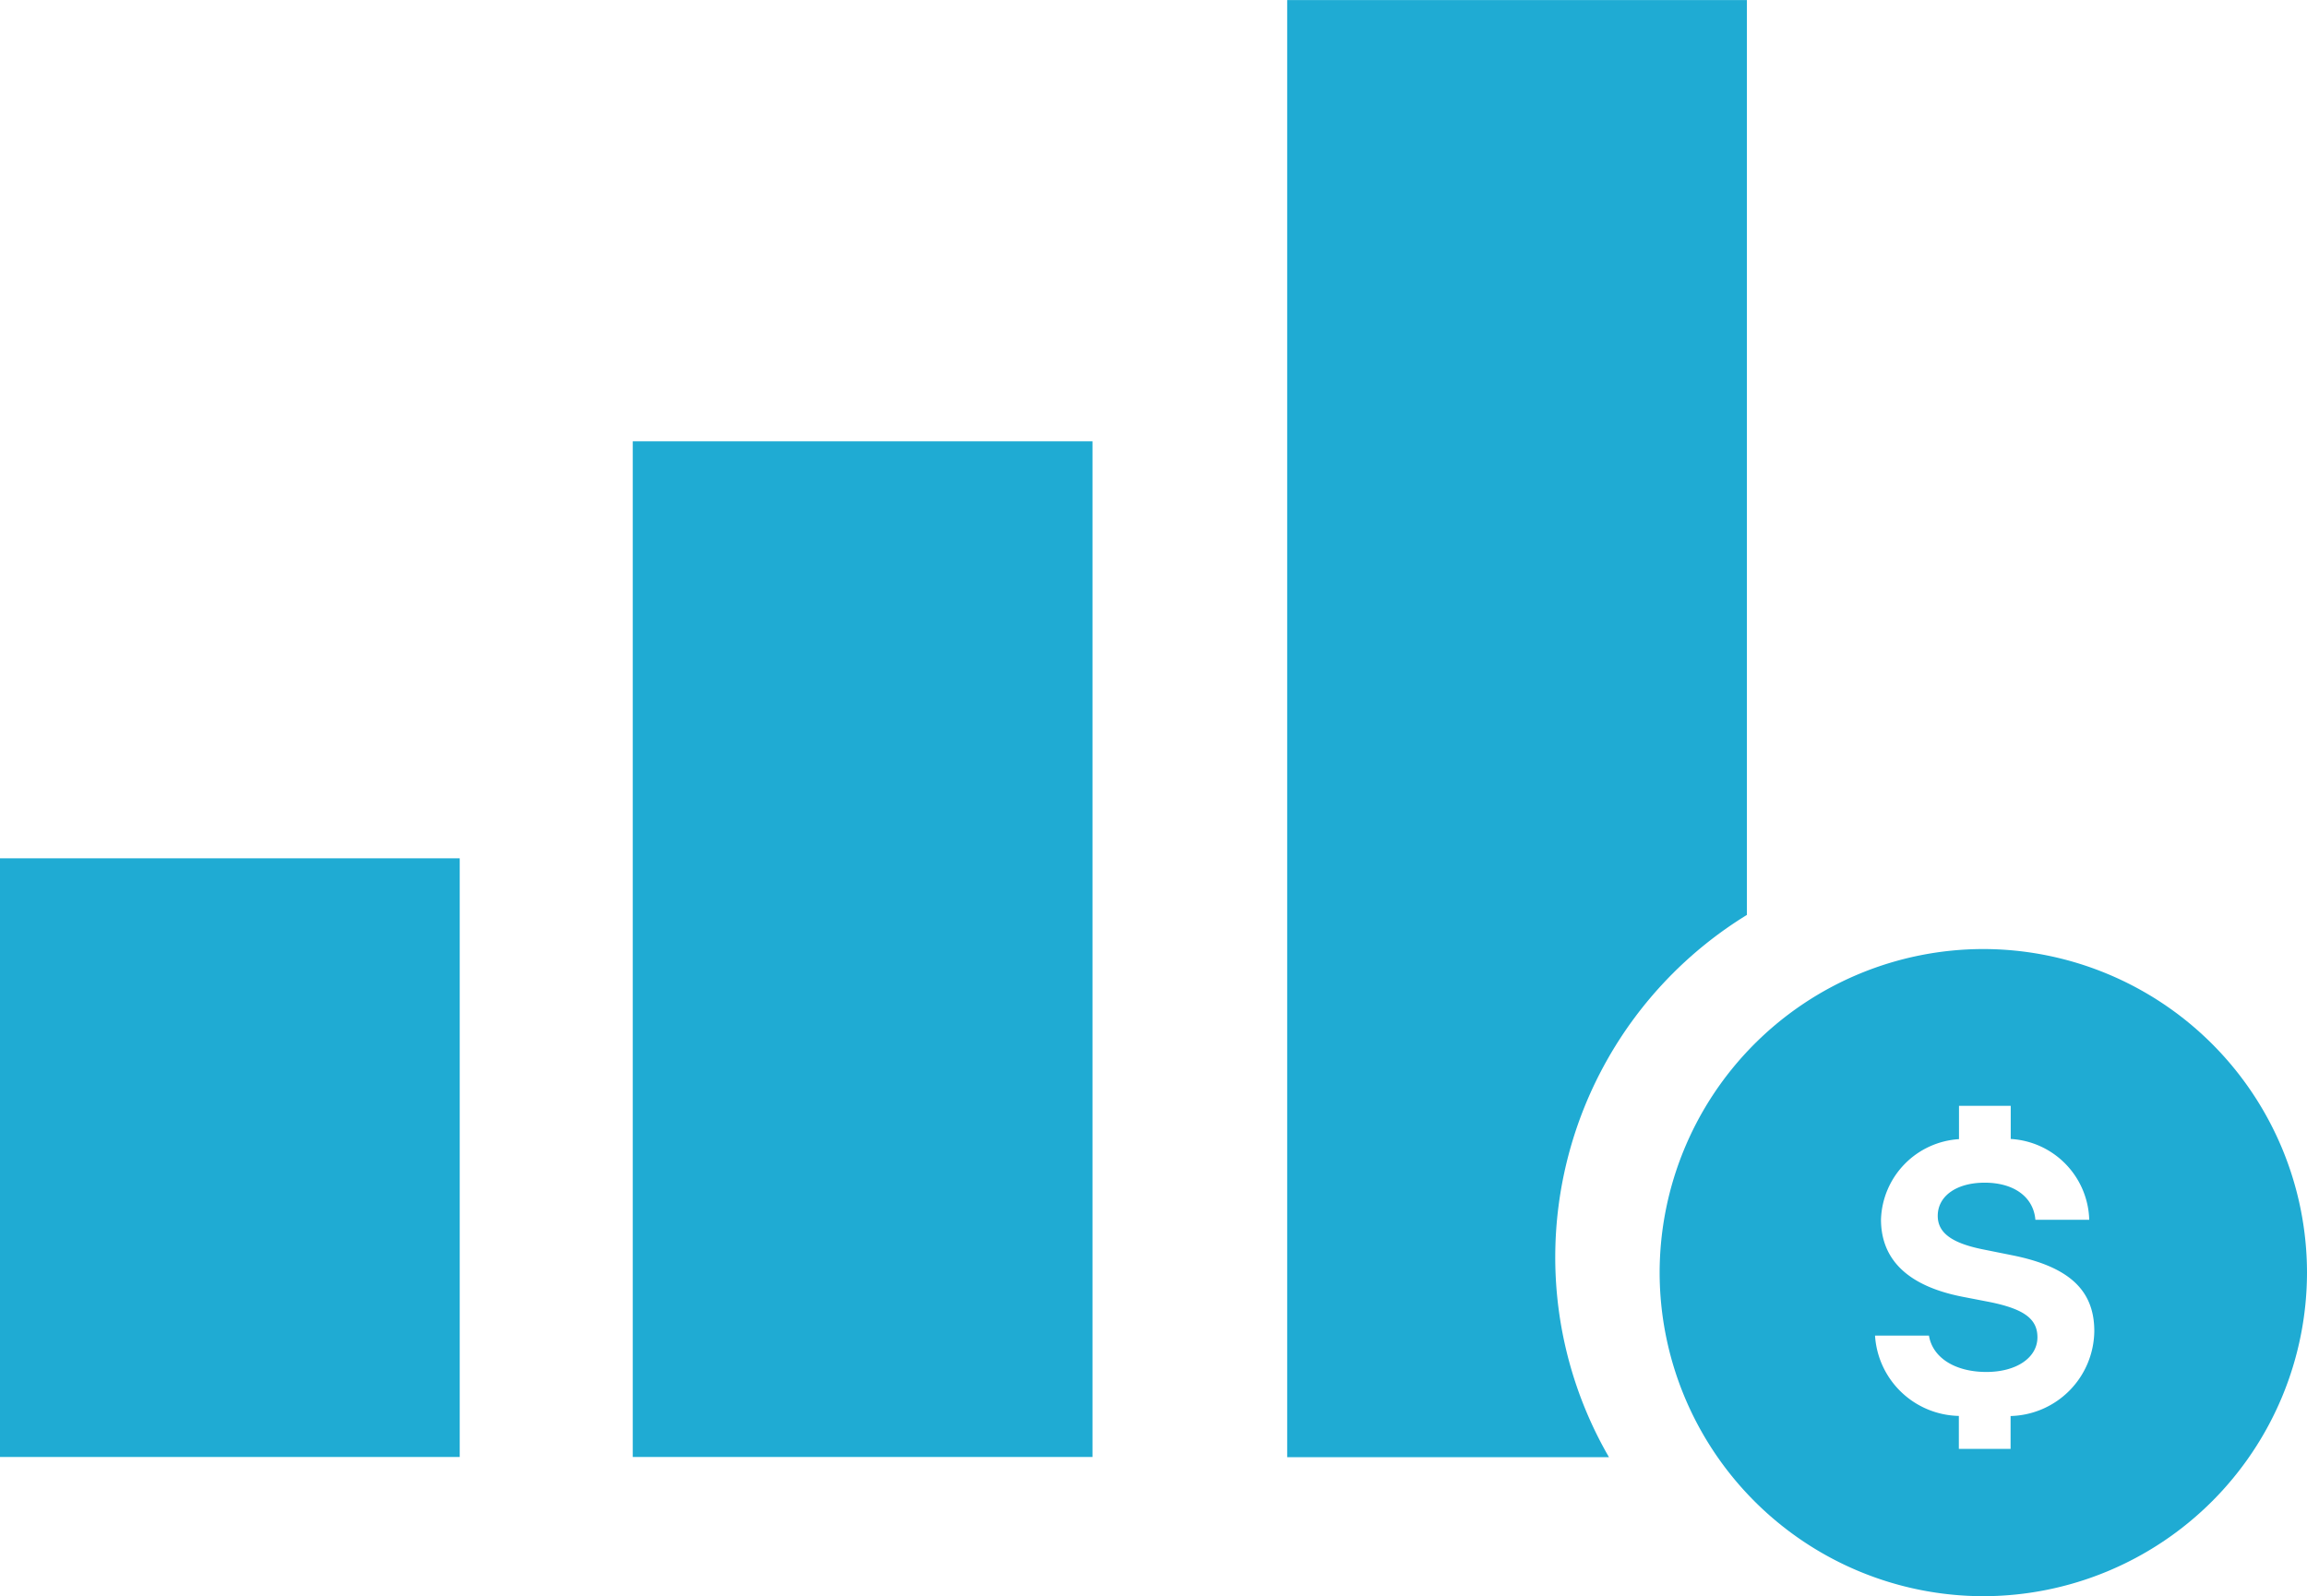 <svg xmlns="http://www.w3.org/2000/svg" width="64.264" height="44.477" viewBox="0 0 64.264 44.477"><g transform="translate(-937.768 -1407)"><rect width="12.806" height="16.681" transform="translate(937.768 1430.916)" fill="#1fabd3"/><rect width="12.806" height="28.301" transform="translate(955.394 1419.296)" fill="#1fabd3"/><g transform="translate(973.624 1407)"><path d="M8648.39-11269.969a9.026,9.026,0,0,1-9.015-9.018,9.025,9.025,0,0,1,9.015-9.014,9.026,9.026,0,0,1,9.018,9.014A9.027,9.027,0,0,1,8648.39-11269.969Zm-3.015-7.261a2.39,2.39,0,0,0,2.335,2.238v.918h1.441v-.915a2.393,2.393,0,0,0,2.332-2.366c0-1.146-.709-1.8-2.3-2.116l-.8-.161c-.872-.175-1.261-.463-1.261-.935,0-.553.525-.924,1.307-.924.819,0,1.36.4,1.413,1.034h1.5a2.323,2.323,0,0,0-2.187-2.252v-.924h-1.441v.929a2.319,2.319,0,0,0-2.173,2.235c0,1.131.758,1.855,2.252,2.153l.8.155c.939.194,1.306.469,1.306.978,0,.568-.585.966-1.422.966-.876,0-1.5-.4-1.6-1.014Z" transform="translate(-8629 11314.445)" fill="#1fabd3"/><path d="M1372.559,2550.323a11.2,11.2,0,0,1,5.339-9.532V2515.3h-12.806v40.6h8.963A11.127,11.127,0,0,1,1372.559,2550.323Z" transform="translate(-1365.092 -2515.298)" fill="#1fabd3"/></g></g></svg>